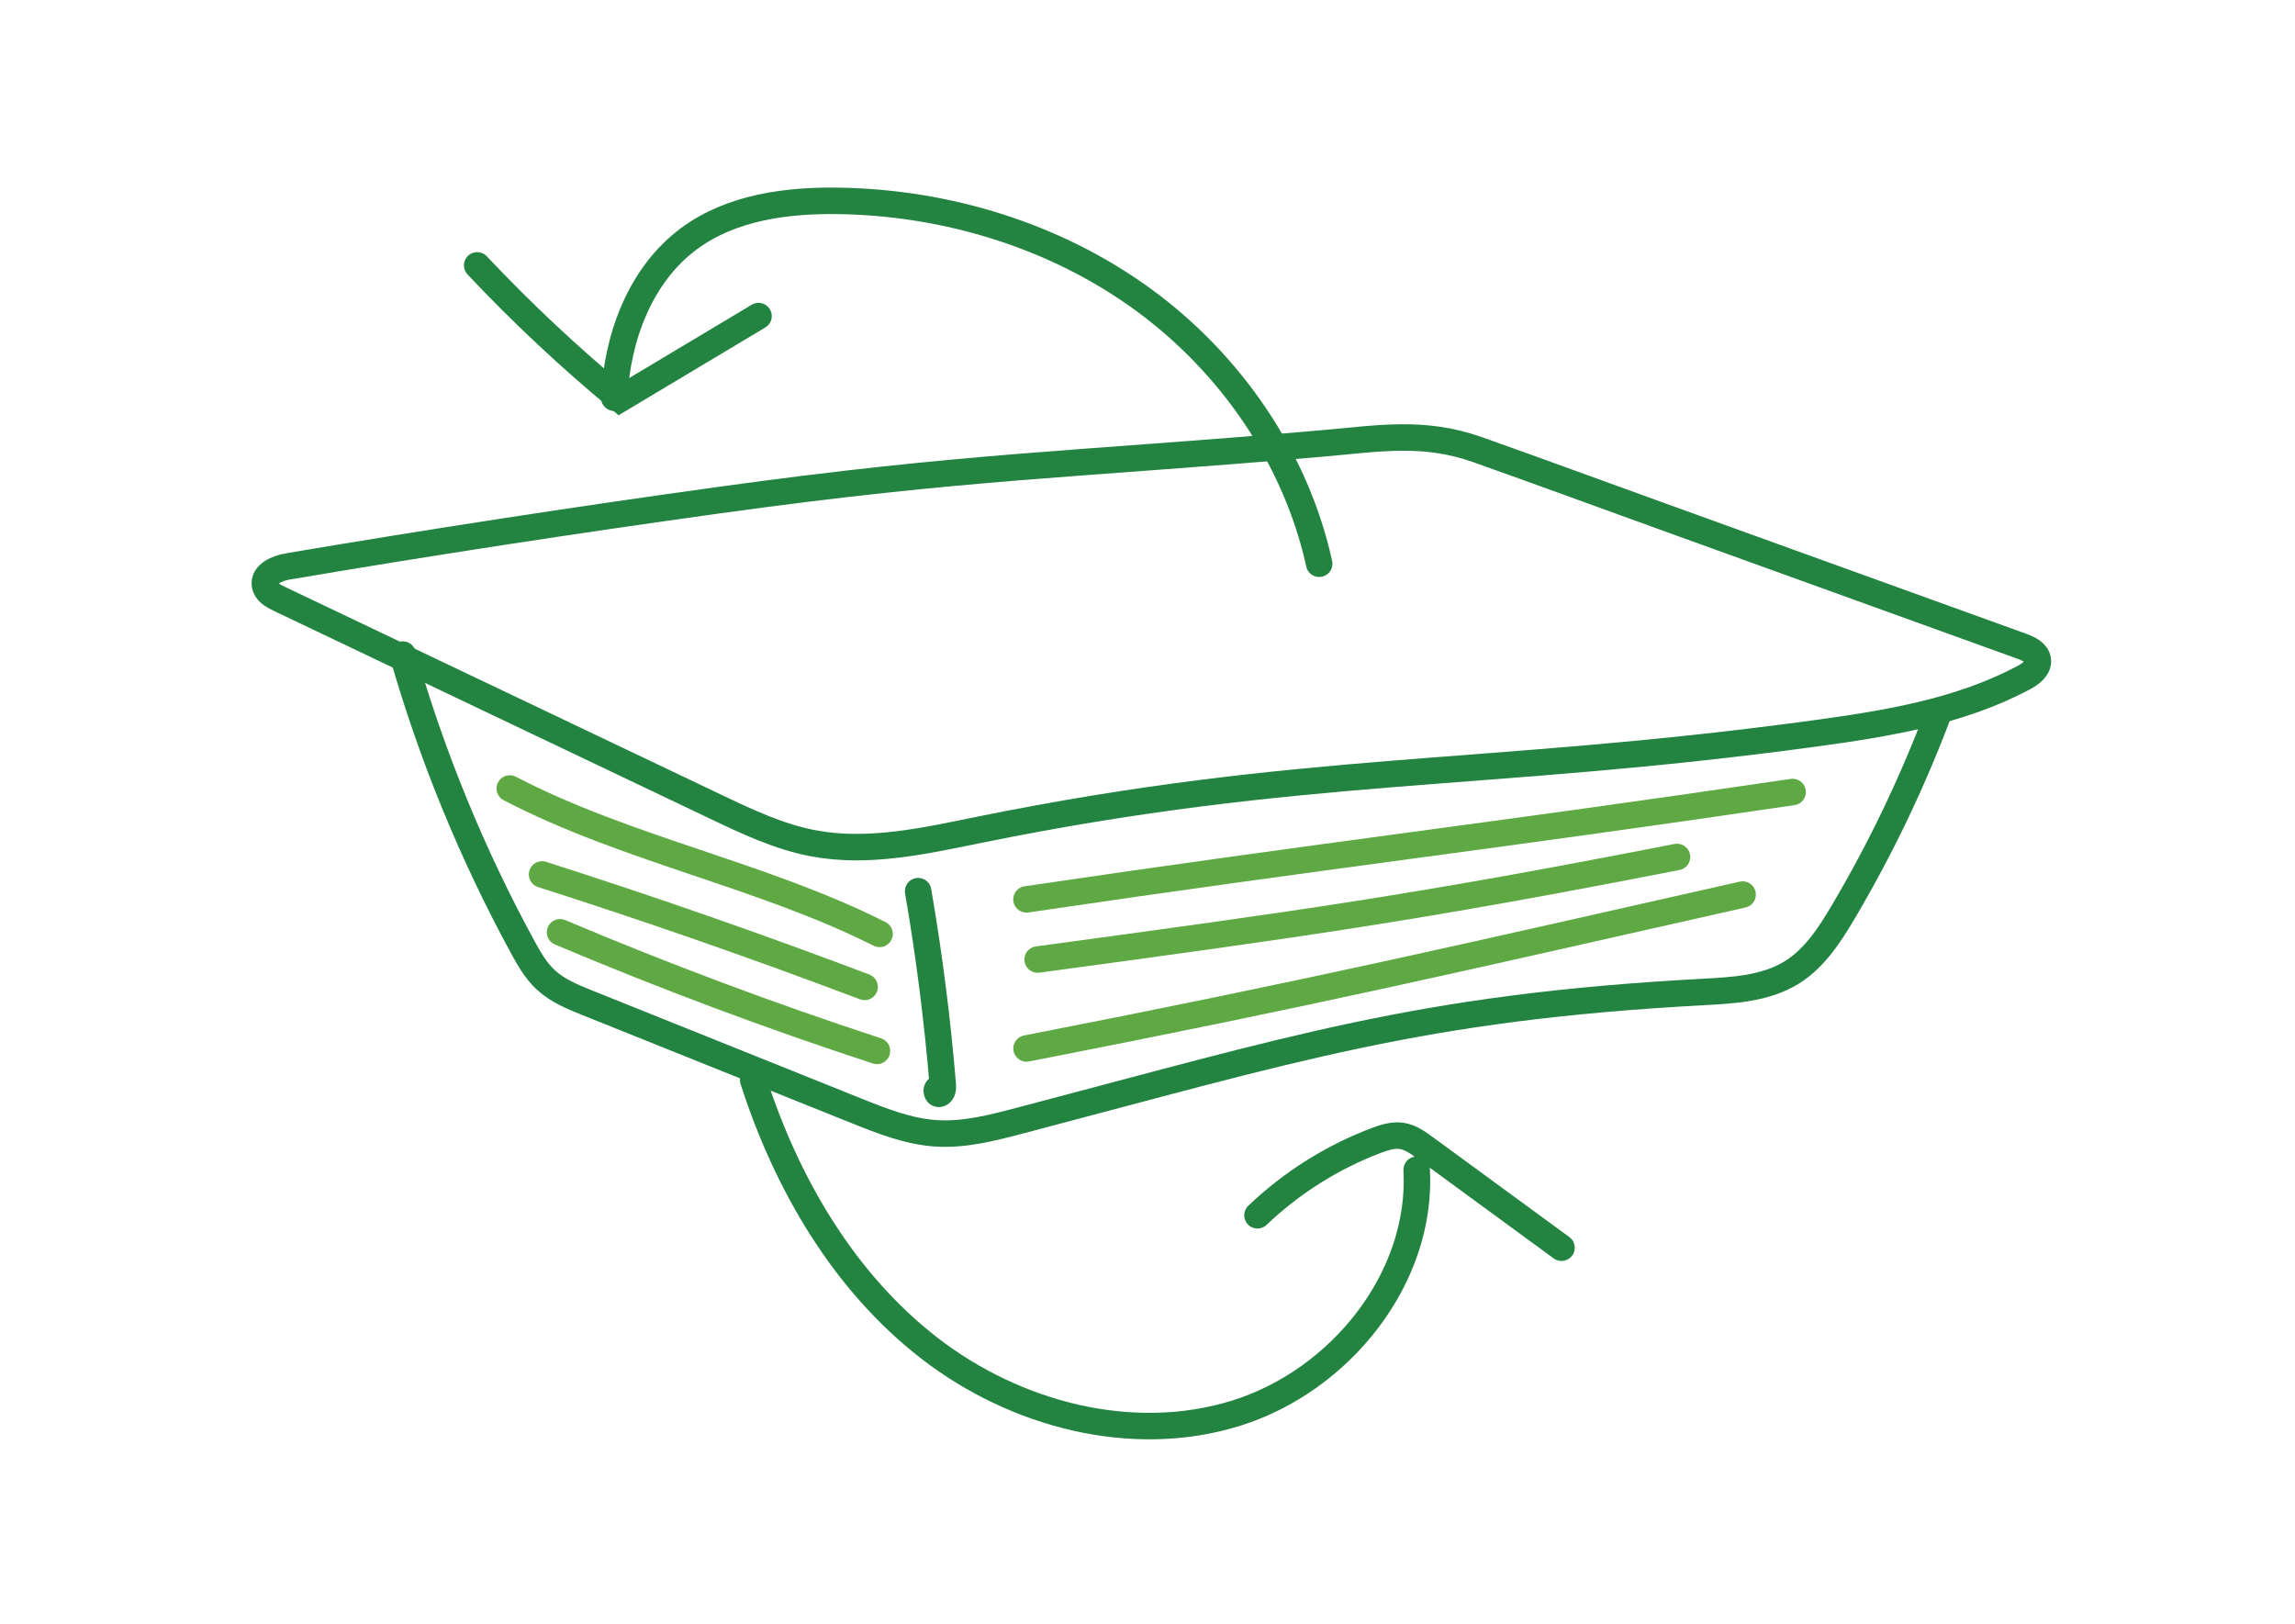 <svg height="184" viewBox="0 0 260 184" width="260" xmlns="http://www.w3.org/2000/svg"><g fill="none" fill-rule="evenodd" stroke-linecap="round" stroke-width="3" transform="translate(30 22)"><path d="m2.668 42.153c-1.25.211-2.857.886-2.65 2.137.128.768.916 1.214 1.62 1.548 16.472 7.846 32.944 15.694 49.416 23.541 3.593 1.712 7.237 3.44 11.15 4.167 6.177 1.15 12.504-.275 18.661-1.527 36.693-7.468 57.471-5.862 94.574-10.909 8.189-1.113 16.535-2.455 23.83-6.34.809-.43 1.721-1.115 1.59-2.023-.119-.826-1.028-1.252-1.812-1.536-13.648-4.93-27.296-9.86-40.943-14.789-6.907-2.495-13.802-5.032-20.724-7.486-6.127-2.172-11.194-1.252-17.641-.695-28.471 2.462-40.042 2.506-68.35 6.428-16.276 2.255-32.519 4.751-48.722 7.487z" stroke="#238341"/><path d="m15.628 52.153c3.296 11.481 7.853 22.6 13.565 33.089.734 1.349 1.506 2.71 2.63 3.755 1.333 1.239 3.065 1.943 4.754 2.621 10.127 4.065 20.254 8.13 30.38 12.195 2.945 1.182 5.952 2.378 9.118 2.578 3.187.202 6.34-.62 9.428-1.43 30.922-8.118 45.323-12.835 77.246-14.573 3.531-.191 7.247-.361 10.25-2.23 2.575-1.602 4.289-4.253 5.832-6.864 4.209-7.12 7.8-14.606 10.719-22.346" stroke="#238341"/><g stroke="#5ea944"><path d="m33.449 83.614c11.774 4.977 23.755 9.462 35.902 13.44" stroke-linejoin="round"/><path d="m31.411 77.061c12.288 3.928 24.473 8.177 36.54 12.74"/><path d="m27.752 67.325c13.327 6.928 28.475 9.727 41.894 16.474" stroke-linejoin="round"/><path d="m86.297 96.777c32.751-6.388 48.572-10.1 81.123-17.435" stroke-linejoin="round"/><path d="m87.556 86.701c29.892-4.052 42.828-5.827 72.433-11.618" stroke-linejoin="round"/><path d="m86.289 79.886c34.545-5.104 52.252-7.058 86.797-12.162" stroke-linejoin="round"/></g><path d="m74.015 78.955c1.255 7.27 2.187 14.597 2.793 21.949.032.386-.009.887-.379 1.004-.37.116-.415-.73-.093-.512" stroke="#238341"/><path d="m119.452 41.864c-2.629-11.967-10.04-22.703-19.939-29.923-9.899-7.22-22.161-10.977-34.411-11.184-5.953-.1-12.223.725-17.015 4.257-5.534 4.078-8.174 11.177-8.499 18.043" stroke="#238341"/><path d="m24.057 8.061c5.065 5.38 10.466 10.443 16.163 15.149 5.237-3.133 10.475-6.267 15.711-9.4" stroke="#238341"/><path d="m55.328 100.344c3.767 11.723 10.244 22.867 19.985 30.401 9.739 7.533 23.012 11.014 34.763 7.337 11.75-3.676 21.086-15.27 20.42-27.565" stroke="#238341"/><path d="m112.46 115.675c3.849-3.677 8.441-6.574 13.418-8.461.954-.362 1.972-.692 2.978-.523.956.16 1.775.749 2.556 1.32l15.489 11.338" stroke="#238341"/></g></svg>